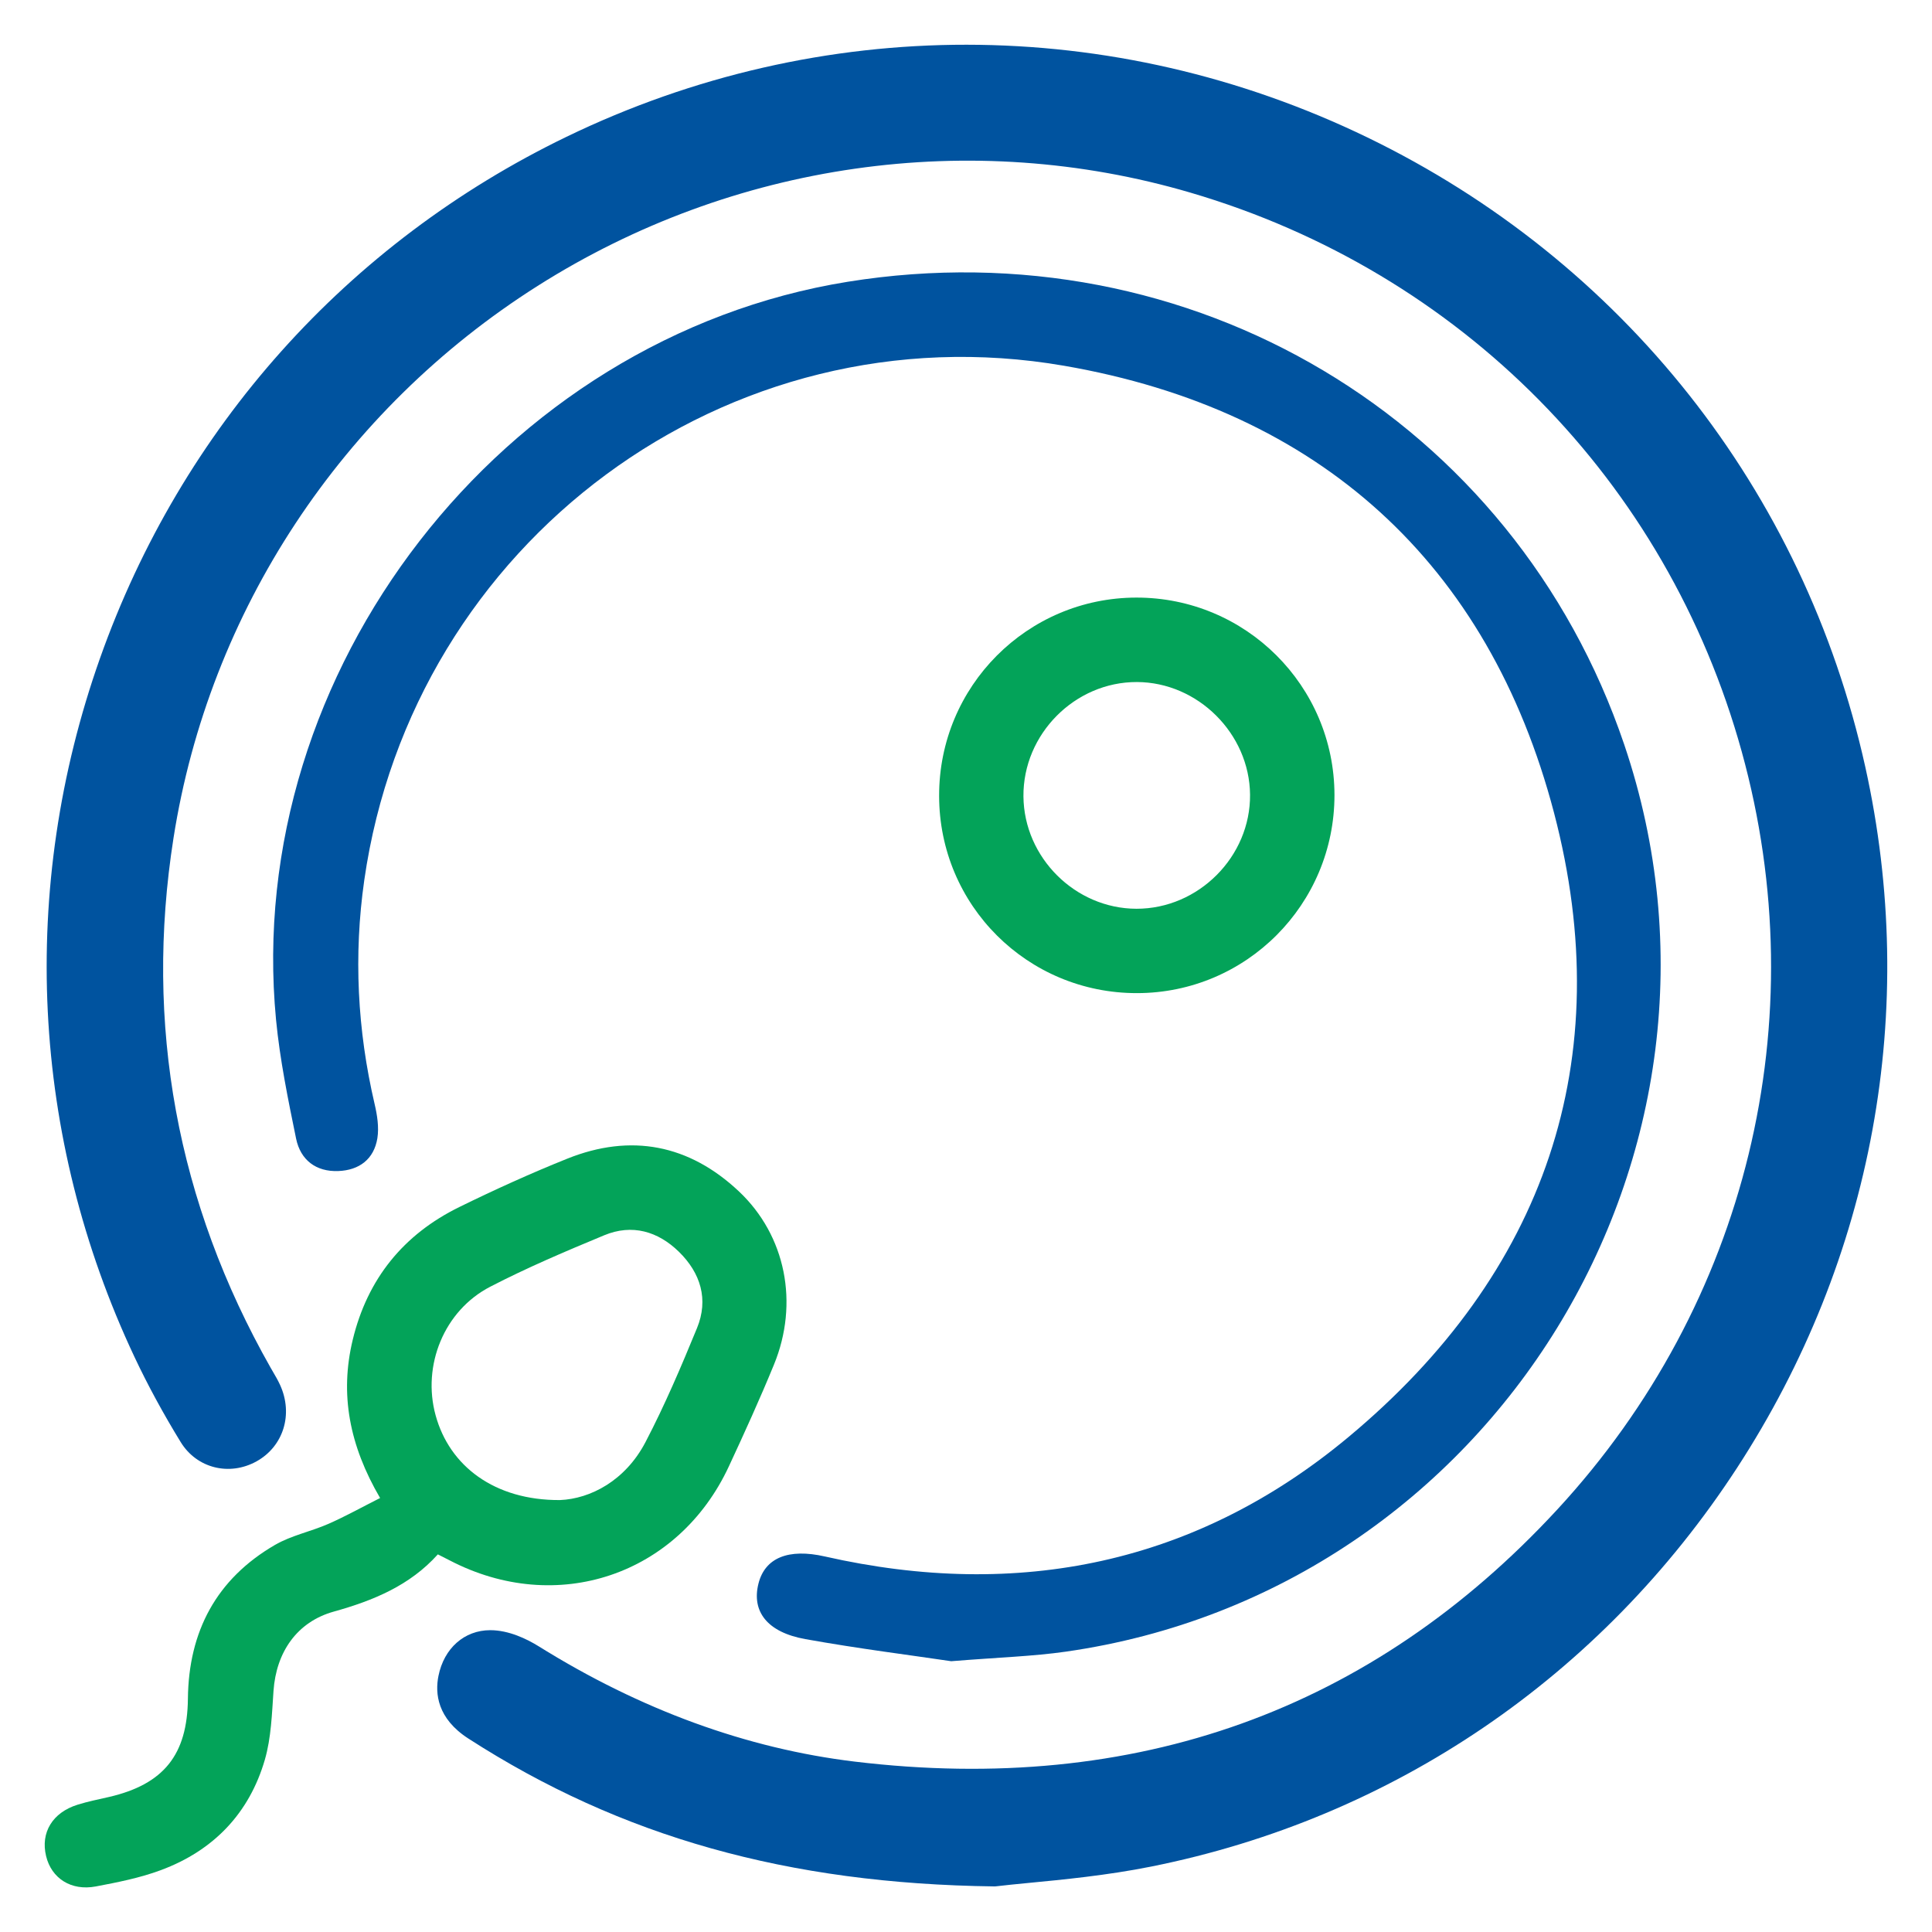 <?xml version="1.0" encoding="UTF-8"?> <!-- Creator: CorelDRAW 2018 (64-Bit) --> <svg xmlns="http://www.w3.org/2000/svg" xmlns:xlink="http://www.w3.org/1999/xlink" xml:space="preserve" width="10mm" height="10mm" version="1.1" style="shape-rendering:geometricPrecision; text-rendering:geometricPrecision; image-rendering:optimizeQuality; fill-rule:evenodd; clip-rule:evenodd" viewBox="0 0 1000 1000"> <defs> <style type="text/css"> <![CDATA[ .fil1 {fill:#03A359} .fil0 {fill:#00539F} ]]> </style> </defs> <g id="Содержимое_x0020_PowerClip">  <path class="fil0" d="M965.47 396.95c-31.71,-143.1 -125.65,-261.84 -257.72,-325.82 -131.88,-63.85 -282.95,-63.98 -414.54,-0.32 -113.52,54.92 -199.27,150.78 -241.46,269.93 -42.19,119.19 -35.83,247.63 17.9,361.71 6.81,14.46 14.85,29.27 23.91,44.03 8.3,13.49 25.16,17.73 39.27,9.89 13.91,-7.78 19.02,-24.36 12.18,-39.43 -1.13,-2.47 -2.41,-4.69 -3.67,-6.81 -0.45,-0.74 -0.86,-1.48 -1.28,-2.22 -48.5,-85.51 -65.39,-177.7 -50.26,-274.11 18.44,-117.45 87.15,-221.63 188.47,-285.81 101.1,-64.04 224.27,-81.65 337.87,-48.29 139.94,41.07 246.6,149.2 285.35,289.25 38.53,139.26 2.86,285.92 -95.4,392.33 -96.12,104.08 -218.46,147.97 -363.67,130.53 -55.79,-6.72 -110.8,-26.78 -163.54,-59.65 -6.14,-3.82 -15.49,-8.38 -25.13,-8.38l-0.03 0c-13.37,0.03 -23.88,9.32 -26.77,23.65 -1.83,9.06 -0.64,22.04 15.45,32.42 78.9,50.87 165.41,75.2 272.15,76.55l0.55 0 0.55 -0.06c4.56,-0.55 10.19,-1.1 16.75,-1.74 17.15,-1.64 40.67,-3.89 63.52,-8.48 125.14,-25.07 232.76,-98.31 303.1,-206.24 70.66,-108.49 94.28,-237.39 66.45,-362.93z"></path> <path class="fil0" d="M392.58 819.67c-3.63,14.37 4.49,25.19 24.26,28.73 27.51,4.95 55.27,8.42 75.51,11.44 25.01,-2.02 42.29,-2.51 59.32,-4.95 220.96,-31.56 360.52,-258.33 289.05,-469.45 -57,-168.38 -224.39,-268.17 -401.93,-239.6 -179.16,28.85 -313.19,201.64 -295.91,382.01 2,20.67 6.21,41.17 10.38,61.51 2.26,10.99 10.26,17.23 21.83,16.77 10.82,-0.41 18.47,-6.1 20.24,-16.99 0.9,-5.72 -0.09,-11.99 -1.44,-17.74 -8.94,-38.3 -10.9,-76.96 -5.34,-115.84 25.04,-174.75 187.99,-296.35 362.22,-266.24 132.04,22.82 219.64,102.12 253.58,231.34 33.61,128.05 -4.79,238.56 -106.44,323.2 -78.69,65.56 -170.76,84.49 -270.96,61.77 -18.82,-4.28 -31,0.64 -34.37,14.04z"></path> <path class="fil1" d="M232.71 807.63c55.39,28.89 118.34,7.77 144.57,-48.68 8.1,-17.42 16.06,-34.9 23.33,-52.64 13.01,-31.72 6.17,-66.74 -18.16,-89.66 -25.74,-24.22 -55.84,-30.14 -88.82,-16.93 -18.93,7.59 -37.53,16.04 -55.81,25 -28.99,14.2 -47.63,37.21 -55.24,68.73 -6.81,28.19 -1.74,54.7 14.16,81.92 -9.38,4.72 -17.87,9.48 -26.73,13.37 -9.13,4.01 -19.28,6 -27.77,10.96 -30.26,17.6 -44.63,44.79 -44.98,79.56 -0.29,29.01 -12.51,44.28 -40.81,50.84 -5.46,1.25 -10.96,2.34 -16.29,4.01 -12.99,4.05 -19.25,14.43 -16.3,26.61 2.76,11.47 12.92,18.12 25.71,15.71 11.37,-2.15 22.91,-4.43 33.7,-8.45 27.19,-10.09 45.76,-29.37 53.84,-57.23 3.27,-11.34 3.63,-23.65 4.46,-35.58 1.41,-19.98 12.08,-35.7 31.27,-41.03 20.4,-5.69 39.3,-13.47 53.79,-29.6 2.6,1.29 4.34,2.19 6.08,3.09zm21.08 -141.65c19.14,-9.9 39.04,-18.35 58.96,-26.61 14.43,-5.98 27.8,-2.06 38.66,8.55 11.19,10.96 15.48,24.62 9.35,39.52 -8.19,19.96 -16.67,39.89 -26.64,58.97 -10.47,20.05 -28.57,29.37 -44.28,30.02 -33.9,0.19 -57.2,-17.61 -64.37,-43.89 -7.06,-25.75 4.35,-54.19 28.32,-66.56z"></path> <path class="fil1" d="M588.54 514.04c56.49,-0.06 102.21,-45.95 102.18,-102.54 -0.07,-56.53 -45.95,-102.25 -102.54,-102.19 -56.5,0.07 -102.19,45.96 -102.09,102.58 0.02,56.69 45.76,102.25 102.45,102.15zm-0.08 -161.02c31.53,0.1 58.26,26.7 58.56,58.26 0.31,32.07 -26.65,59.15 -58.81,59.09 -31.66,-0.06 -58.23,-26.51 -58.48,-58.19 -0.26,-32.16 26.6,-59.26 58.73,-59.16z"></path> </g> </svg> 